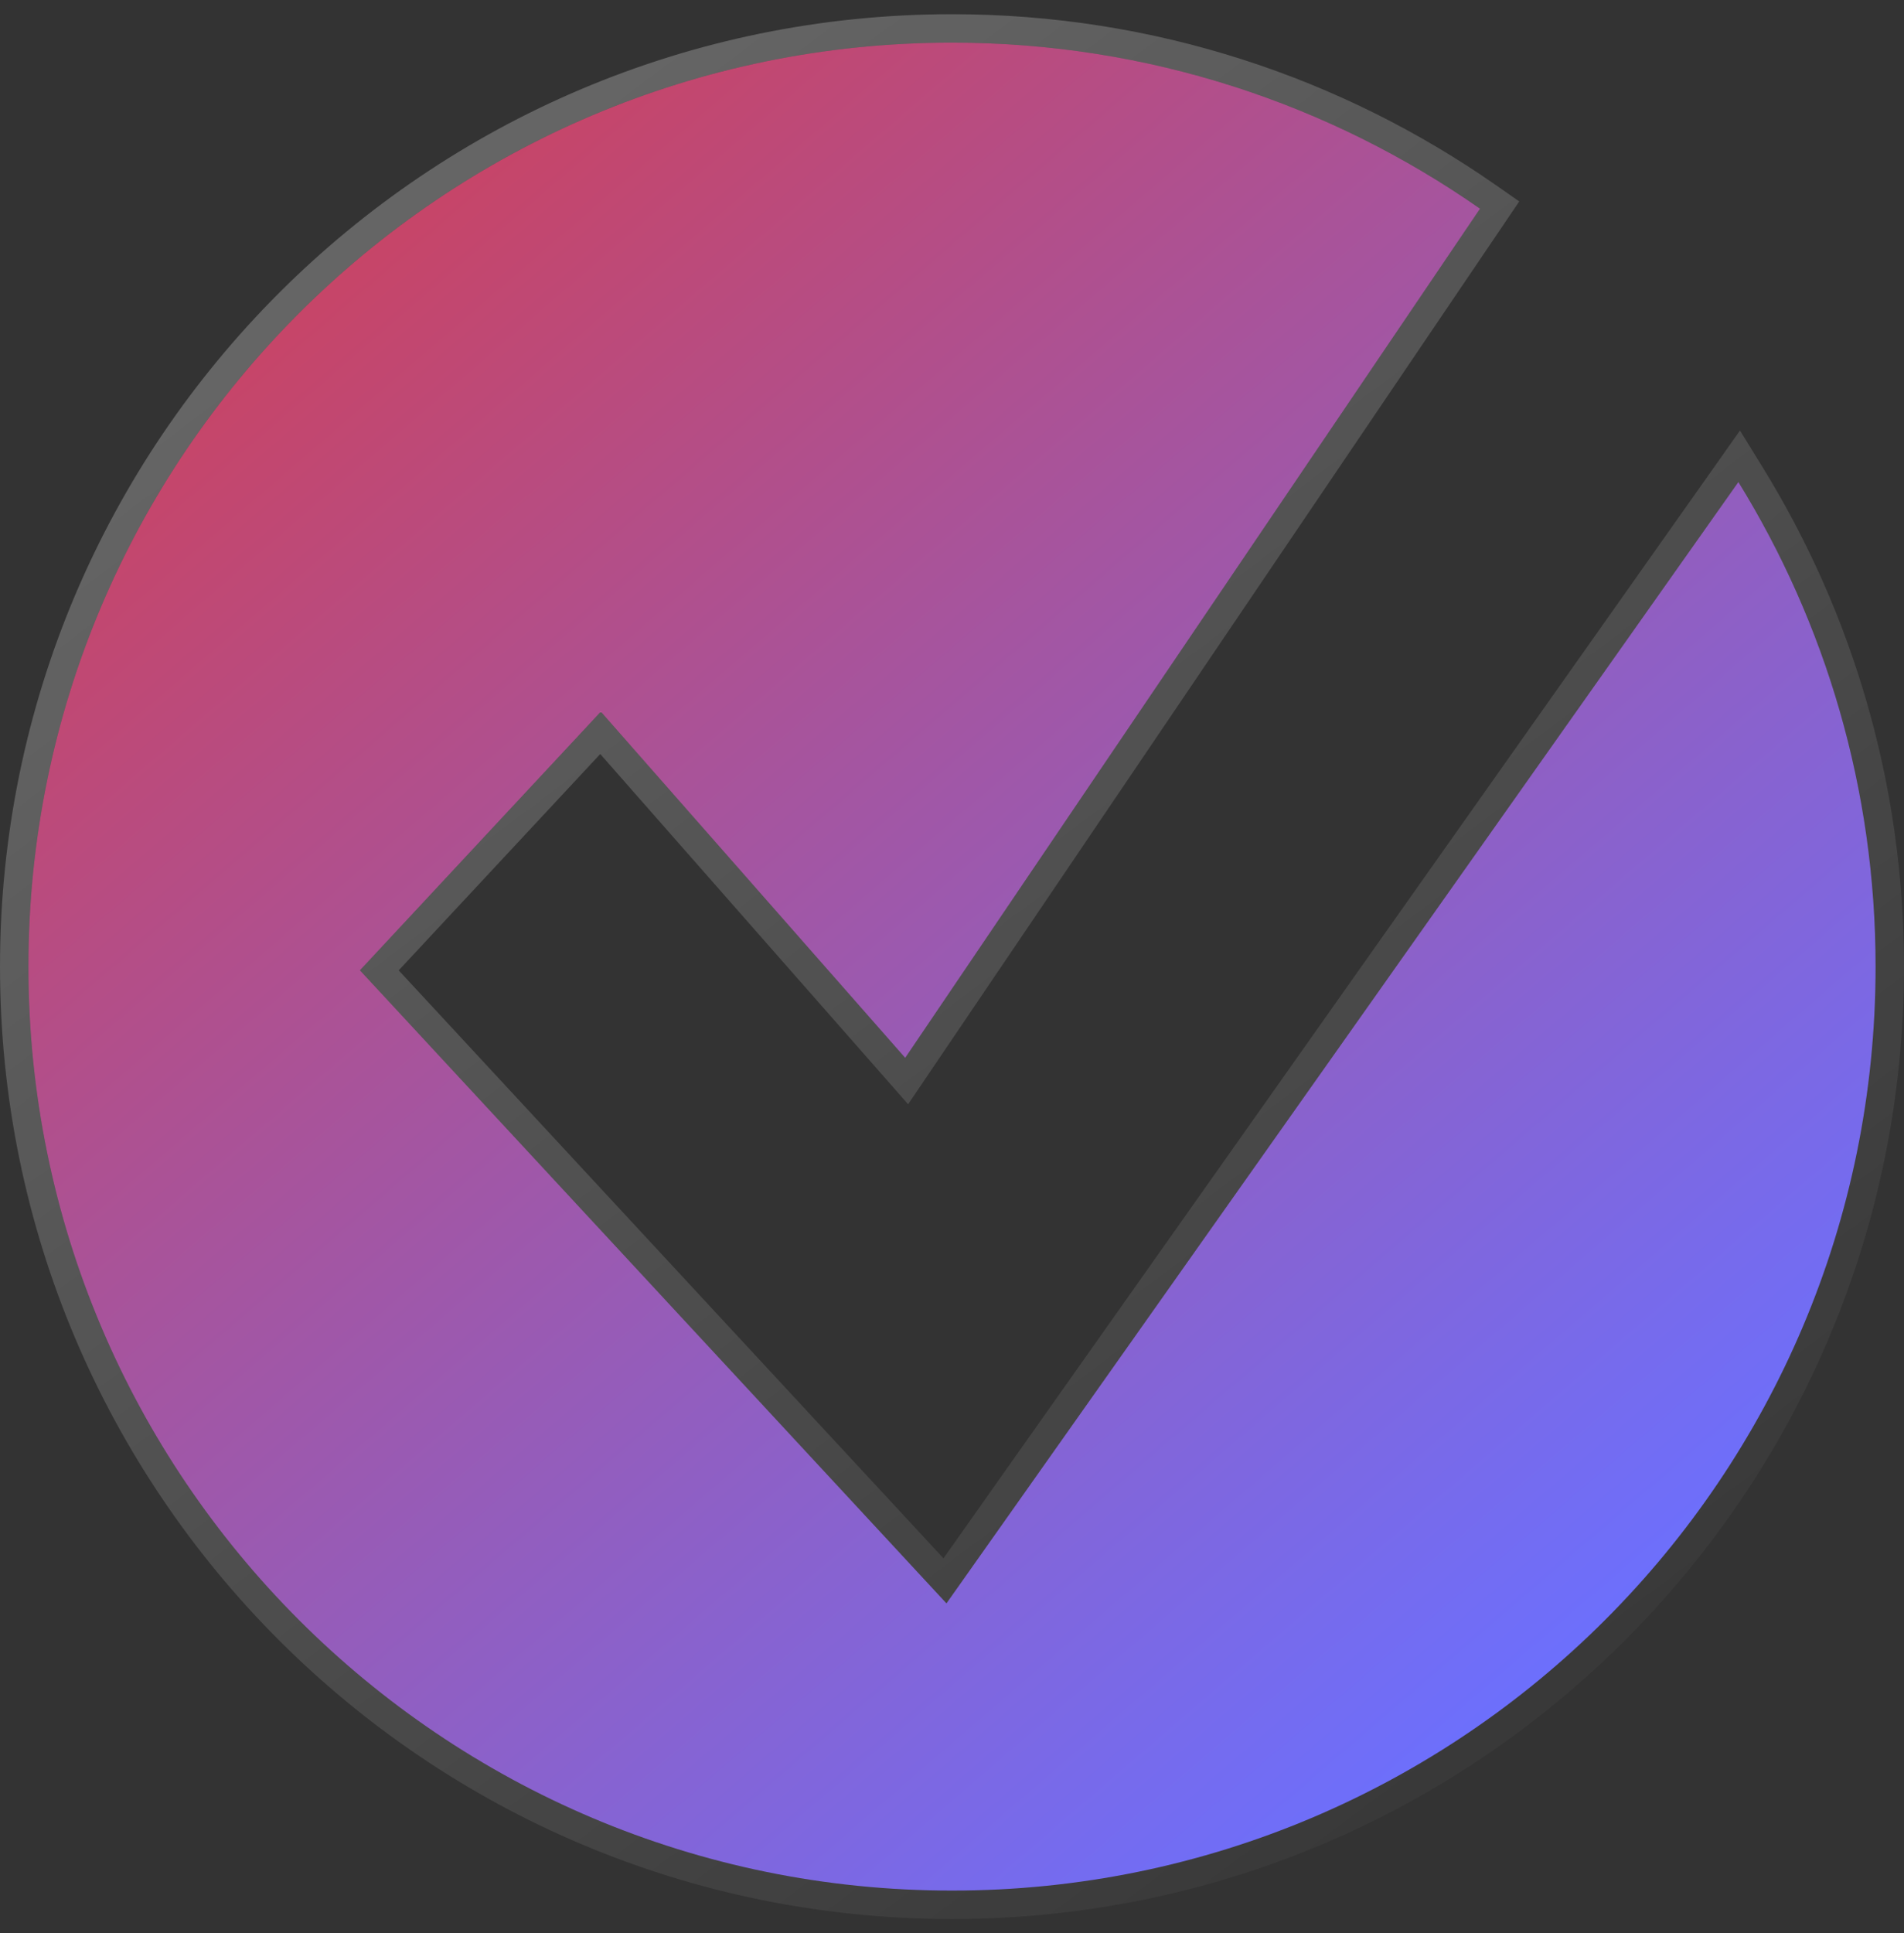 <svg width="67" height="68" viewBox="0 0 67 68" fill="none" xmlns="http://www.w3.org/2000/svg">
<rect x="0" y="0" width="67" height="68" fill="#333333" stroke="none"/>
<path d="M61.172 16.956L33.305 56.397L12.665 34.13L21.143 25.032L31.853 37.209L52.08 7.341C46.813 3.664 40.411 1.5 33.5 1.5C15.551 1.5 1 16.051 1 34C1 51.95 15.551 66.5 33.5 66.5C51.45 66.5 66 51.95 66 34C66 27.748 64.231 21.912 61.172 16.956Z" fill="url(#paint0_linear_9815_683)"/>
<path d="M61.597 16.694L61.2 16.05L60.764 16.668L33.252 55.605L13.347 34.131L21.133 25.777L31.477 37.539L31.904 38.025L32.267 37.489L52.494 7.621L52.77 7.213L52.366 6.931C47.019 3.197 40.517 1 33.5 1C15.274 1 0.5 15.774 0.5 34C0.5 52.226 15.274 67 33.5 67C51.726 67 66.5 52.226 66.5 34C66.5 27.653 64.704 21.726 61.597 16.694Z" stroke="url(#paint1_linear_9815_683)" stroke-opacity="0.33"/>
<defs>
<linearGradient id="paint0_linear_9815_683" x1="59.5" y1="56.159" x2="-6.905" y2="-20.996" gradientUnits="userSpaceOnUse">
<stop stop-color="#6B70FF"/>
<stop offset="0.845" stop-color="#E2383B"/>
</linearGradient>
<linearGradient id="paint1_linear_9815_683" x1="61.125" y1="66.5" x2="0.466" y2="-14.524" gradientUnits="userSpaceOnUse">
<stop stop-color="white" stop-opacity="0"/>
<stop offset="1" stop-color="white"/>
</linearGradient>
</defs>
</svg>
